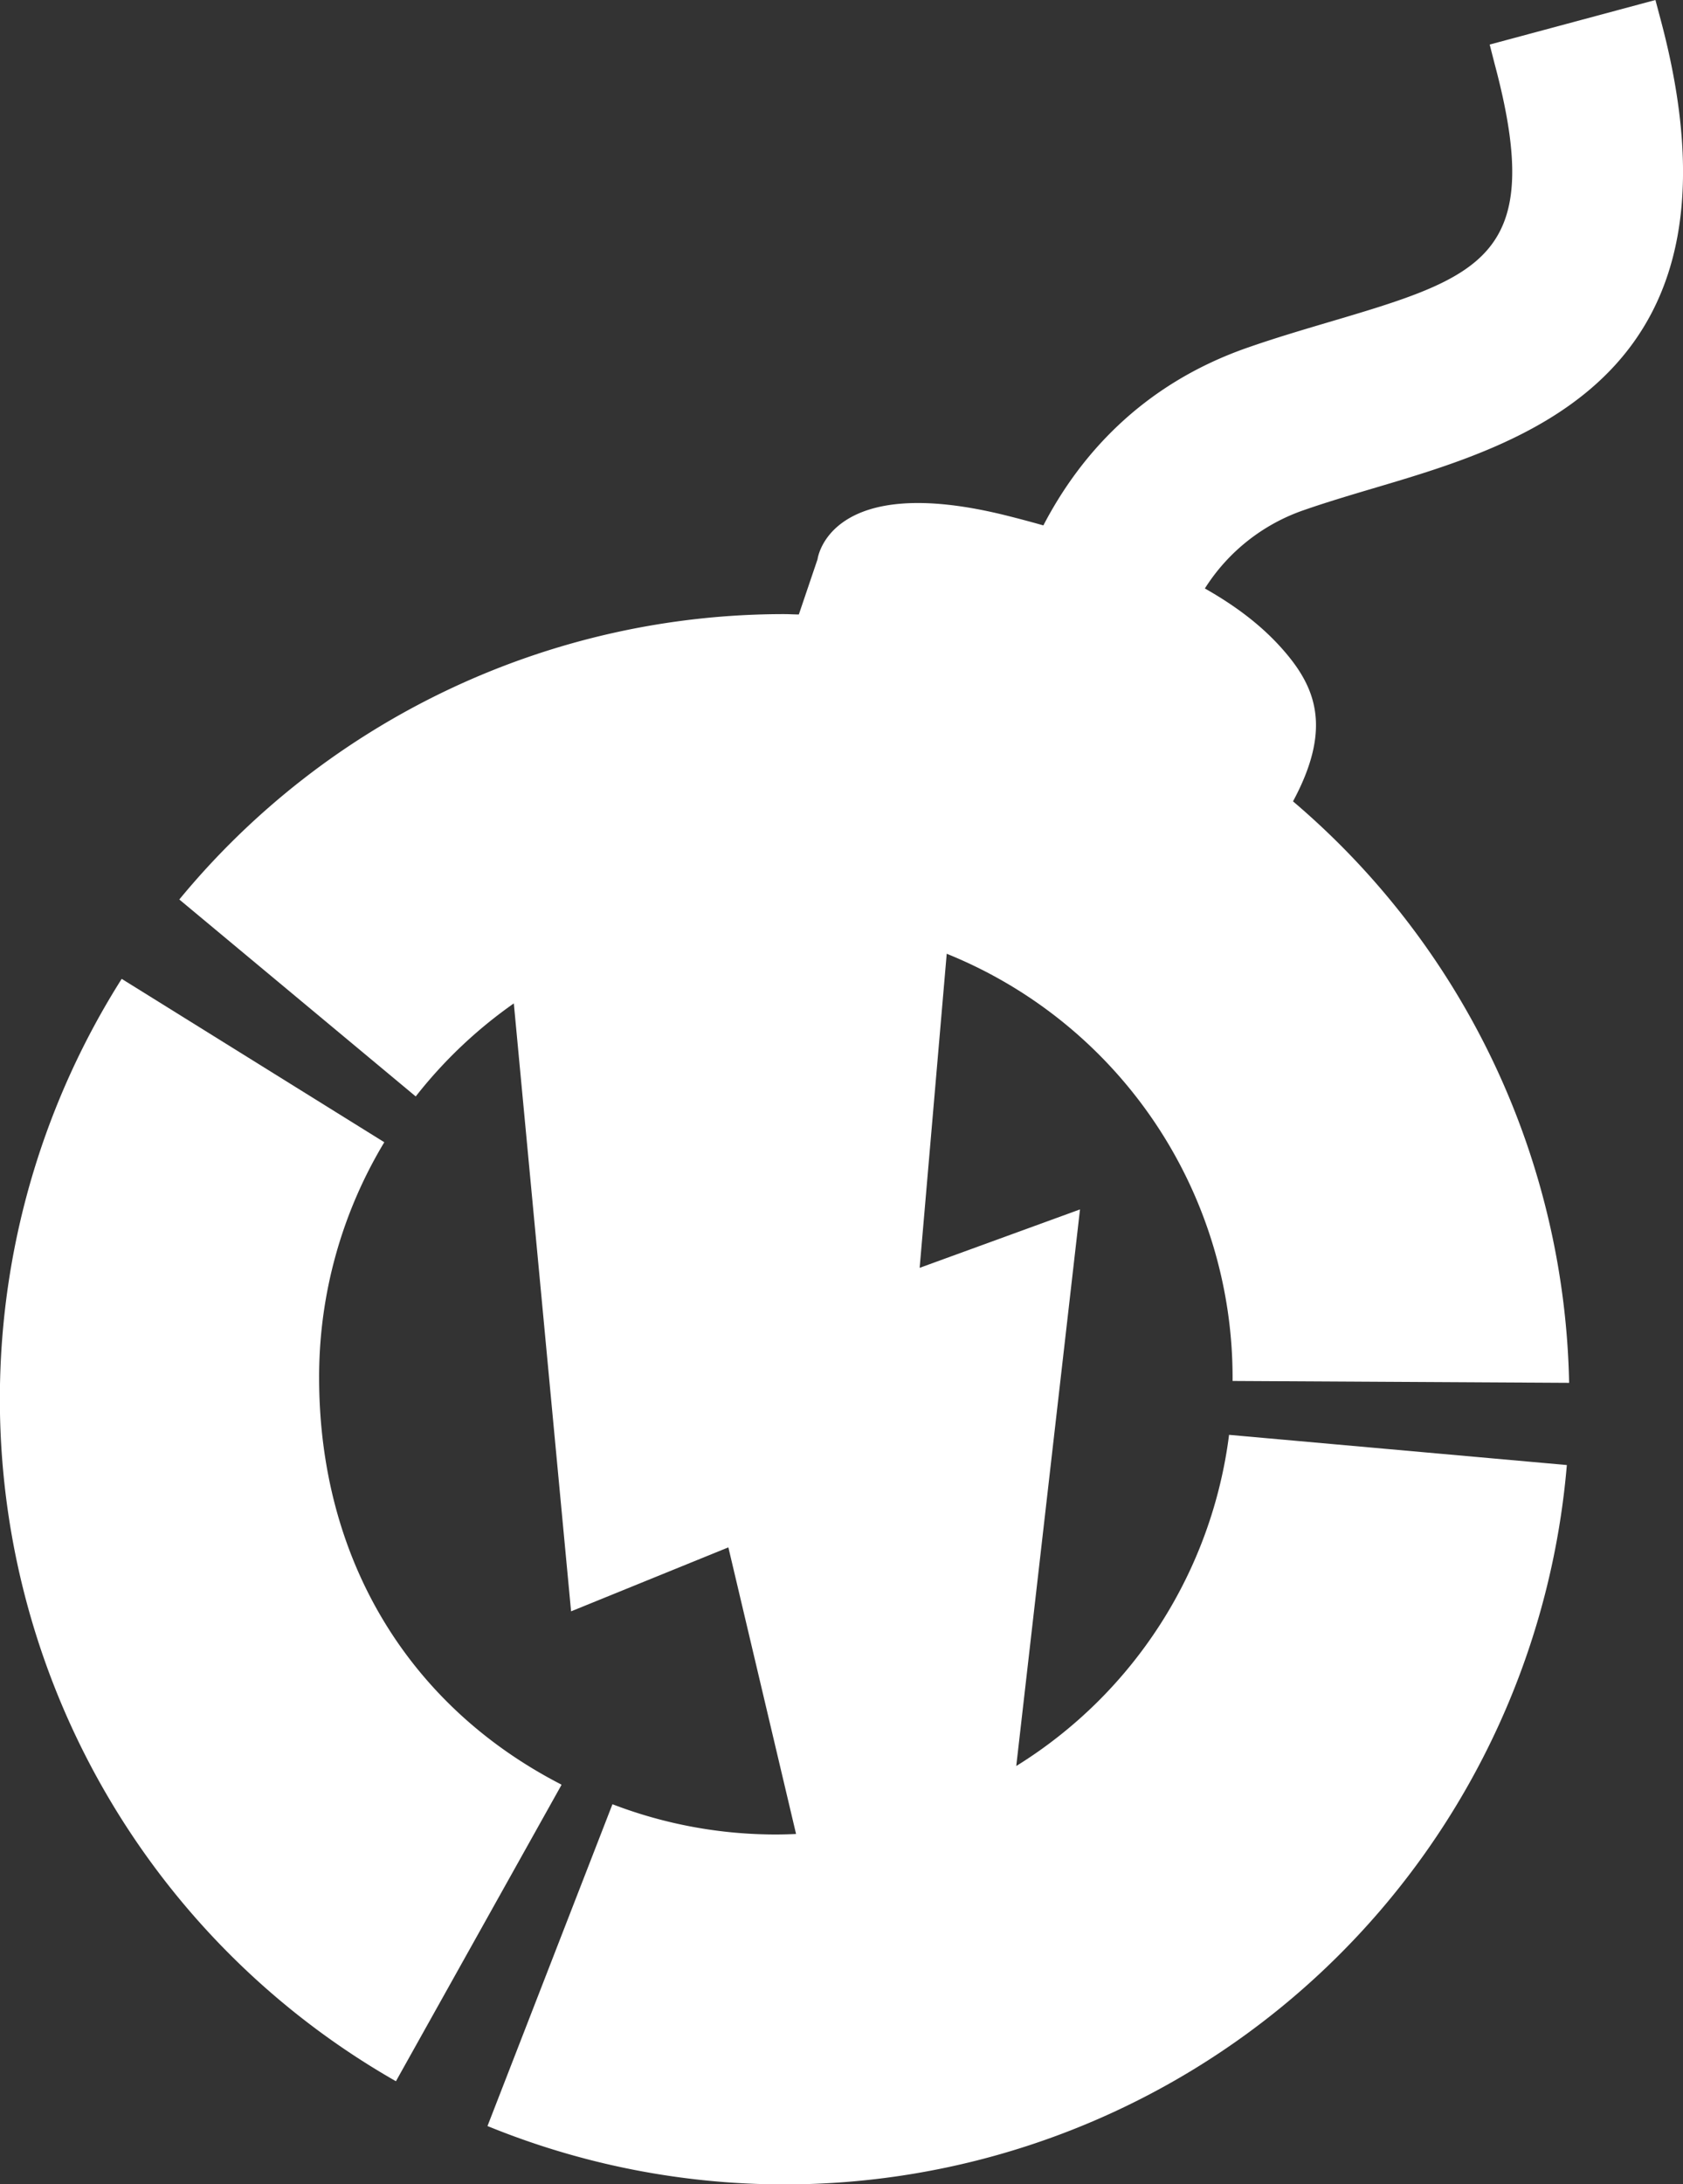 <svg xmlns="http://www.w3.org/2000/svg" viewBox="0 0 340.06 441.17"><rect x="0" y="0" width="340.06" height="441.17" fill="#333333" stroke="none"/><defs><style>.cls-1{fill:#fff;}</style></defs><title>Asset 1</title><g id="Layer_2" data-name="Layer 2"><g id="Layer_1-2" data-name="Layer 1"><path class="cls-1" d="M263.56,103c4.65-1.62,9.63-3.09,14.44-4.52,30.55-9.06,76.72-22.76,57.55-94.49L334.49,0,301,9,302,12.91c10.46,39.12-2.53,43-34,52.3-5.19,1.54-10.55,3.13-15.9,5-21.77,7.58-34.2,22.31-41.28,35.91-2.3-.65-4.67-1.29-7.18-1.92-36.28-9.14-38.45,8.76-38.45,8.76l-3.78,11.15c-1,0-1.91-.07-2.88-.07a158.25,158.25,0,0,0-122.3,57.64L84,221.46a92.93,92.93,0,0,1,19.82-18.79l11.57,122.79,31.78-12.92,13.68,57.89c-1.36.06-2.72.1-4.1.1a92,92,0,0,1-33-6.11l-25.25,65A158.64,158.64,0,0,0,316.59,295.91l-68.25-6.1a92.32,92.32,0,0,1-43,66.89l12.88-112.42-32.4,11.8,5.47-63.44a92.31,92.31,0,0,1,57.76,85.59c0,.23,0,.47,0,.7l68,.38a158.18,158.18,0,0,0-55.79-117.45c7.7-14.3,4.81-22.5-1.33-29.82-3.3-3.93-8.17-8.48-16.48-13.18A38.47,38.47,0,0,1,263.56,103Z"/><path class="cls-1" d="M113.37,360.42c-30.8-15.86-48.89-45.49-48.89-82.18a91.86,91.86,0,0,1,13.17-47.53l-53.06-33A158.63,158.63,0,0,0,80,420.37l33.45-59.85Z"/></g></g></svg>